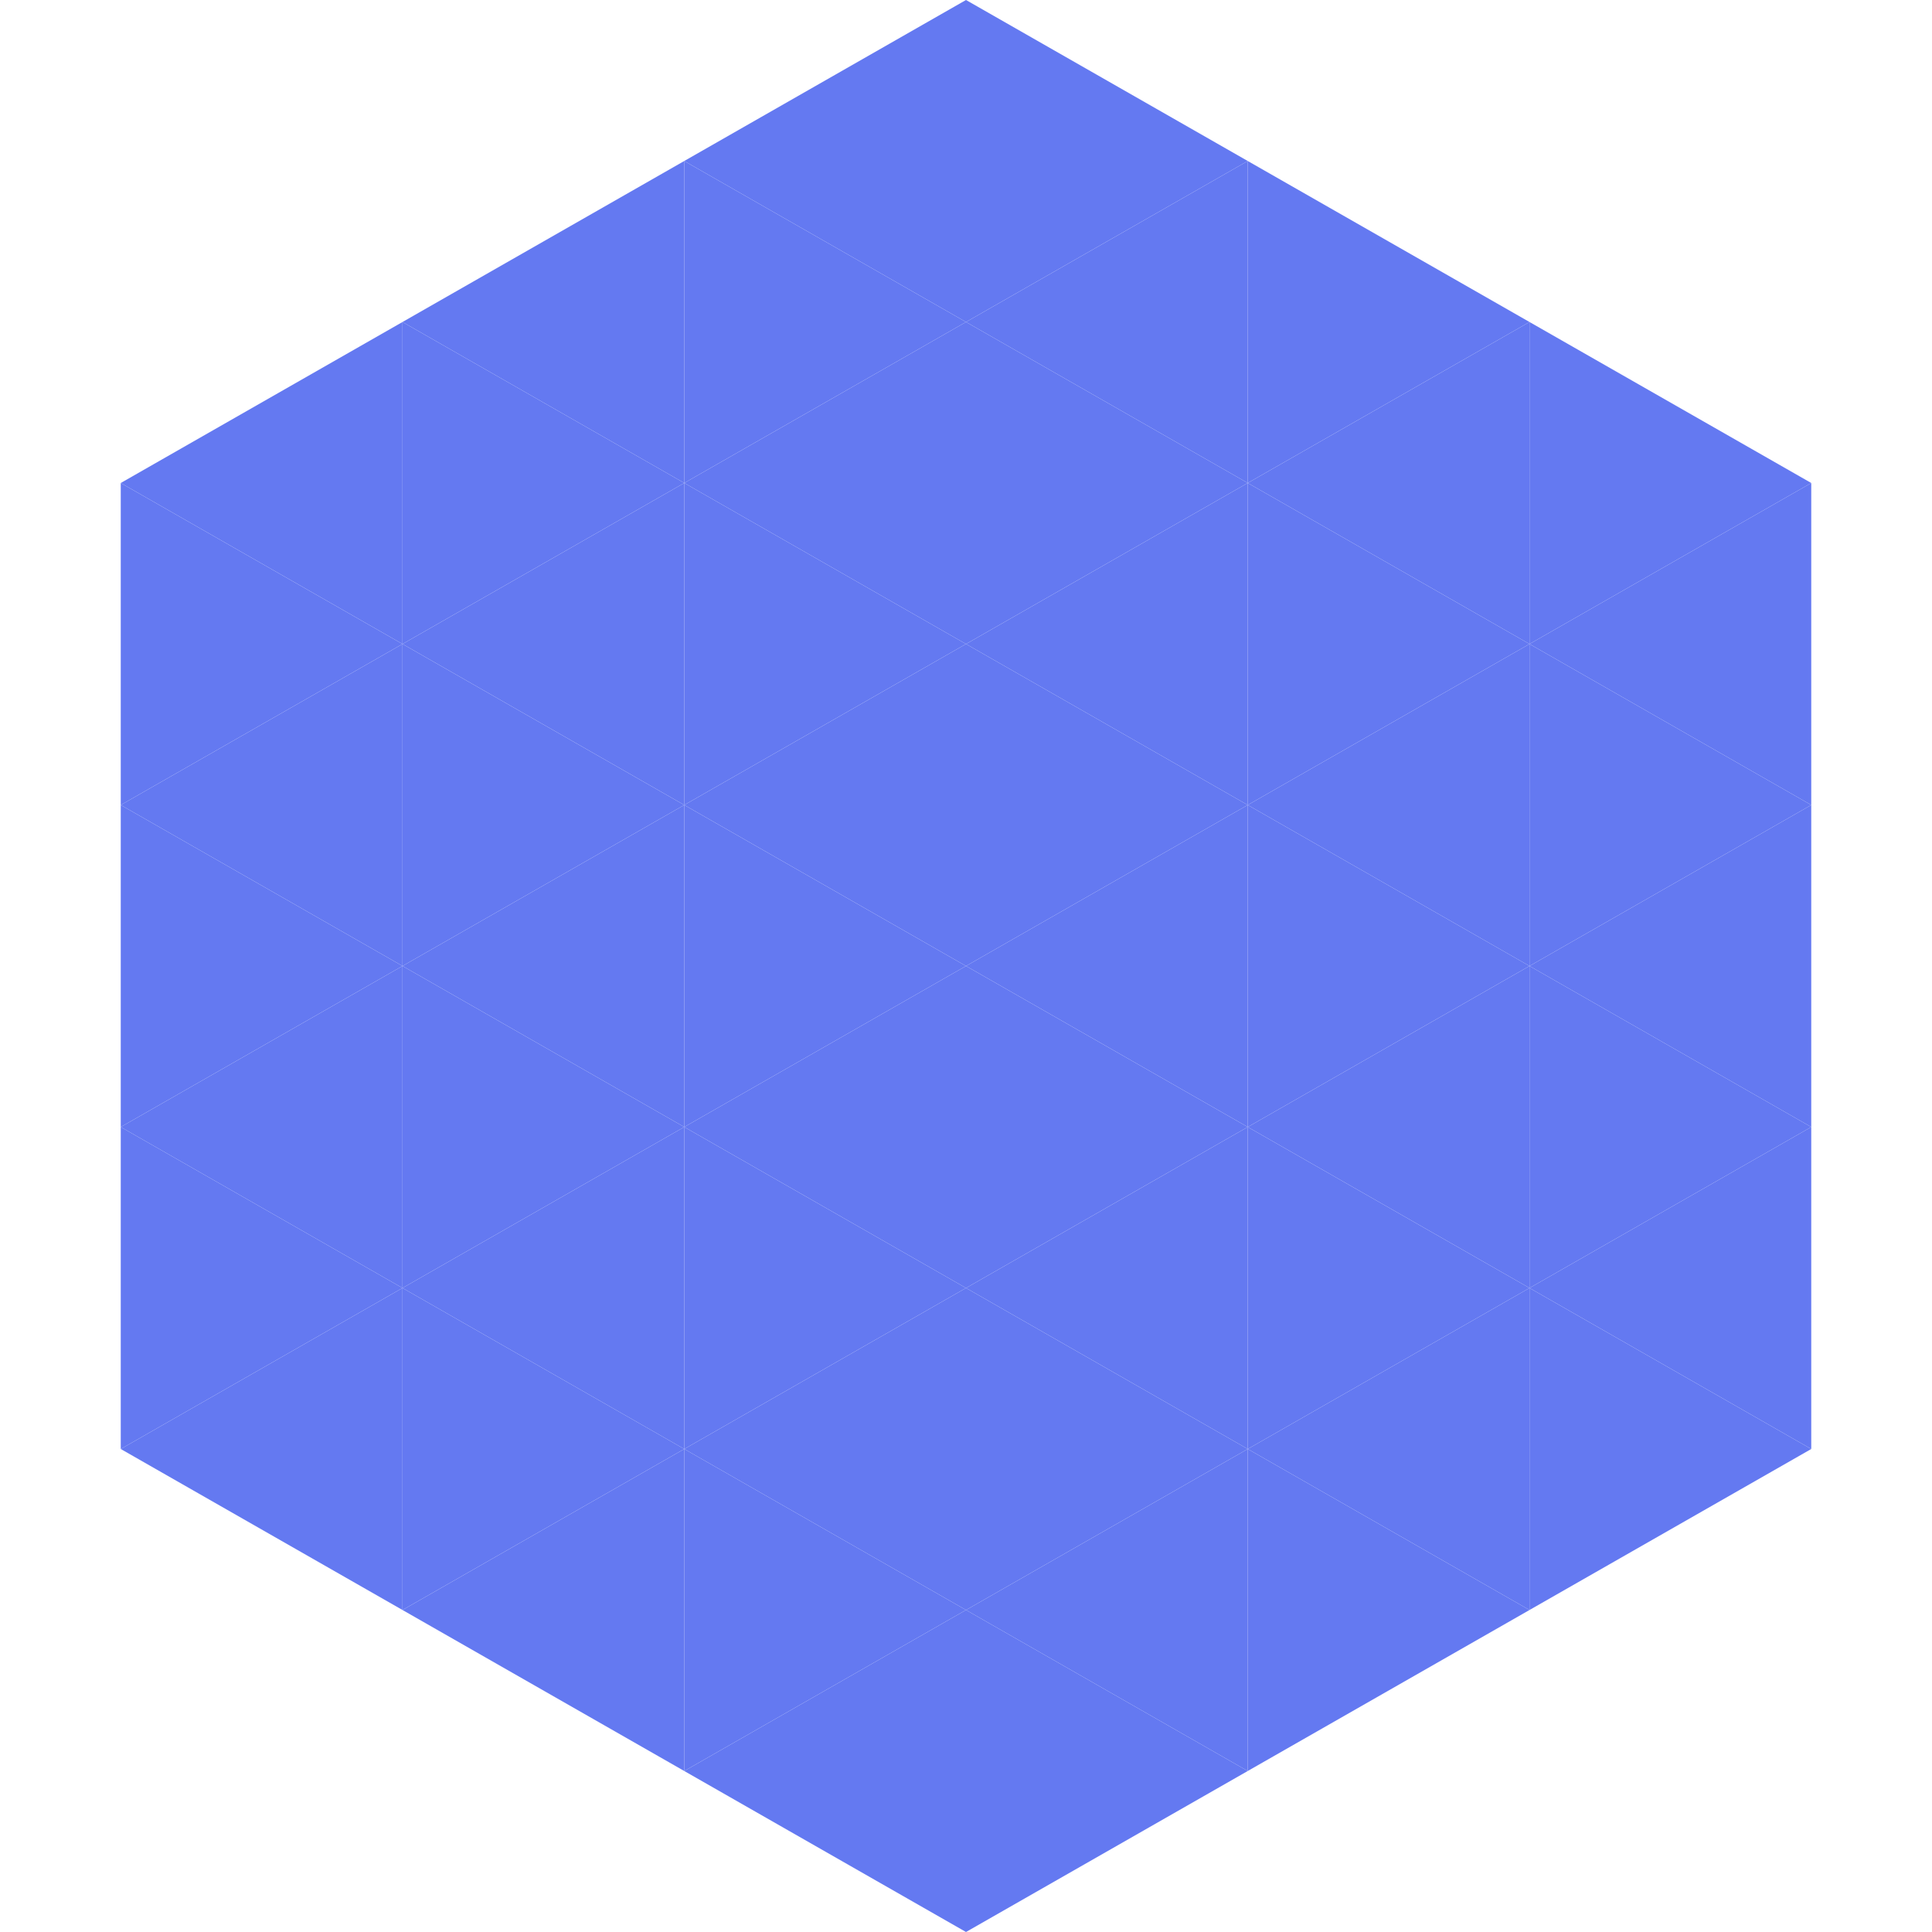 <?xml version="1.0"?>
<!-- Generated by SVGo -->
<svg width="240" height="240"
     xmlns="http://www.w3.org/2000/svg"
     xmlns:xlink="http://www.w3.org/1999/xlink">
<polygon points="50,40 15,60 50,80" style="fill:rgb(100,121,241)" />
<polygon points="190,40 225,60 190,80" style="fill:rgb(100,121,241)" />
<polygon points="15,60 50,80 15,100" style="fill:rgb(100,121,241)" />
<polygon points="225,60 190,80 225,100" style="fill:rgb(100,121,241)" />
<polygon points="50,80 15,100 50,120" style="fill:rgb(100,121,241)" />
<polygon points="190,80 225,100 190,120" style="fill:rgb(100,121,241)" />
<polygon points="15,100 50,120 15,140" style="fill:rgb(100,121,241)" />
<polygon points="225,100 190,120 225,140" style="fill:rgb(100,121,241)" />
<polygon points="50,120 15,140 50,160" style="fill:rgb(100,121,241)" />
<polygon points="190,120 225,140 190,160" style="fill:rgb(100,121,241)" />
<polygon points="15,140 50,160 15,180" style="fill:rgb(100,121,241)" />
<polygon points="225,140 190,160 225,180" style="fill:rgb(100,121,241)" />
<polygon points="50,160 15,180 50,200" style="fill:rgb(100,121,241)" />
<polygon points="190,160 225,180 190,200" style="fill:rgb(100,121,241)" />
<polygon points="15,180 50,200 15,220" style="fill:rgb(255,255,255); fill-opacity:0" />
<polygon points="225,180 190,200 225,220" style="fill:rgb(255,255,255); fill-opacity:0" />
<polygon points="50,0 85,20 50,40" style="fill:rgb(255,255,255); fill-opacity:0" />
<polygon points="190,0 155,20 190,40" style="fill:rgb(255,255,255); fill-opacity:0" />
<polygon points="85,20 50,40 85,60" style="fill:rgb(100,121,241)" />
<polygon points="155,20 190,40 155,60" style="fill:rgb(100,121,241)" />
<polygon points="50,40 85,60 50,80" style="fill:rgb(100,121,241)" />
<polygon points="190,40 155,60 190,80" style="fill:rgb(100,121,241)" />
<polygon points="85,60 50,80 85,100" style="fill:rgb(100,121,241)" />
<polygon points="155,60 190,80 155,100" style="fill:rgb(100,121,241)" />
<polygon points="50,80 85,100 50,120" style="fill:rgb(100,121,241)" />
<polygon points="190,80 155,100 190,120" style="fill:rgb(100,121,241)" />
<polygon points="85,100 50,120 85,140" style="fill:rgb(100,121,241)" />
<polygon points="155,100 190,120 155,140" style="fill:rgb(100,121,241)" />
<polygon points="50,120 85,140 50,160" style="fill:rgb(100,121,241)" />
<polygon points="190,120 155,140 190,160" style="fill:rgb(100,121,241)" />
<polygon points="85,140 50,160 85,180" style="fill:rgb(100,121,241)" />
<polygon points="155,140 190,160 155,180" style="fill:rgb(100,121,241)" />
<polygon points="50,160 85,180 50,200" style="fill:rgb(100,121,241)" />
<polygon points="190,160 155,180 190,200" style="fill:rgb(100,121,241)" />
<polygon points="85,180 50,200 85,220" style="fill:rgb(100,121,241)" />
<polygon points="155,180 190,200 155,220" style="fill:rgb(100,121,241)" />
<polygon points="120,0 85,20 120,40" style="fill:rgb(100,121,241)" />
<polygon points="120,0 155,20 120,40" style="fill:rgb(100,121,241)" />
<polygon points="85,20 120,40 85,60" style="fill:rgb(100,121,241)" />
<polygon points="155,20 120,40 155,60" style="fill:rgb(100,121,241)" />
<polygon points="120,40 85,60 120,80" style="fill:rgb(100,121,241)" />
<polygon points="120,40 155,60 120,80" style="fill:rgb(100,121,241)" />
<polygon points="85,60 120,80 85,100" style="fill:rgb(100,121,241)" />
<polygon points="155,60 120,80 155,100" style="fill:rgb(100,121,241)" />
<polygon points="120,80 85,100 120,120" style="fill:rgb(100,121,241)" />
<polygon points="120,80 155,100 120,120" style="fill:rgb(100,121,241)" />
<polygon points="85,100 120,120 85,140" style="fill:rgb(100,121,241)" />
<polygon points="155,100 120,120 155,140" style="fill:rgb(100,121,241)" />
<polygon points="120,120 85,140 120,160" style="fill:rgb(100,121,241)" />
<polygon points="120,120 155,140 120,160" style="fill:rgb(100,121,241)" />
<polygon points="85,140 120,160 85,180" style="fill:rgb(100,121,241)" />
<polygon points="155,140 120,160 155,180" style="fill:rgb(100,121,241)" />
<polygon points="120,160 85,180 120,200" style="fill:rgb(100,121,241)" />
<polygon points="120,160 155,180 120,200" style="fill:rgb(100,121,241)" />
<polygon points="85,180 120,200 85,220" style="fill:rgb(100,121,241)" />
<polygon points="155,180 120,200 155,220" style="fill:rgb(100,121,241)" />
<polygon points="120,200 85,220 120,240" style="fill:rgb(100,121,241)" />
<polygon points="120,200 155,220 120,240" style="fill:rgb(100,121,241)" />
<polygon points="85,220 120,240 85,260" style="fill:rgb(255,255,255); fill-opacity:0" />
<polygon points="155,220 120,240 155,260" style="fill:rgb(255,255,255); fill-opacity:0" />
</svg>
